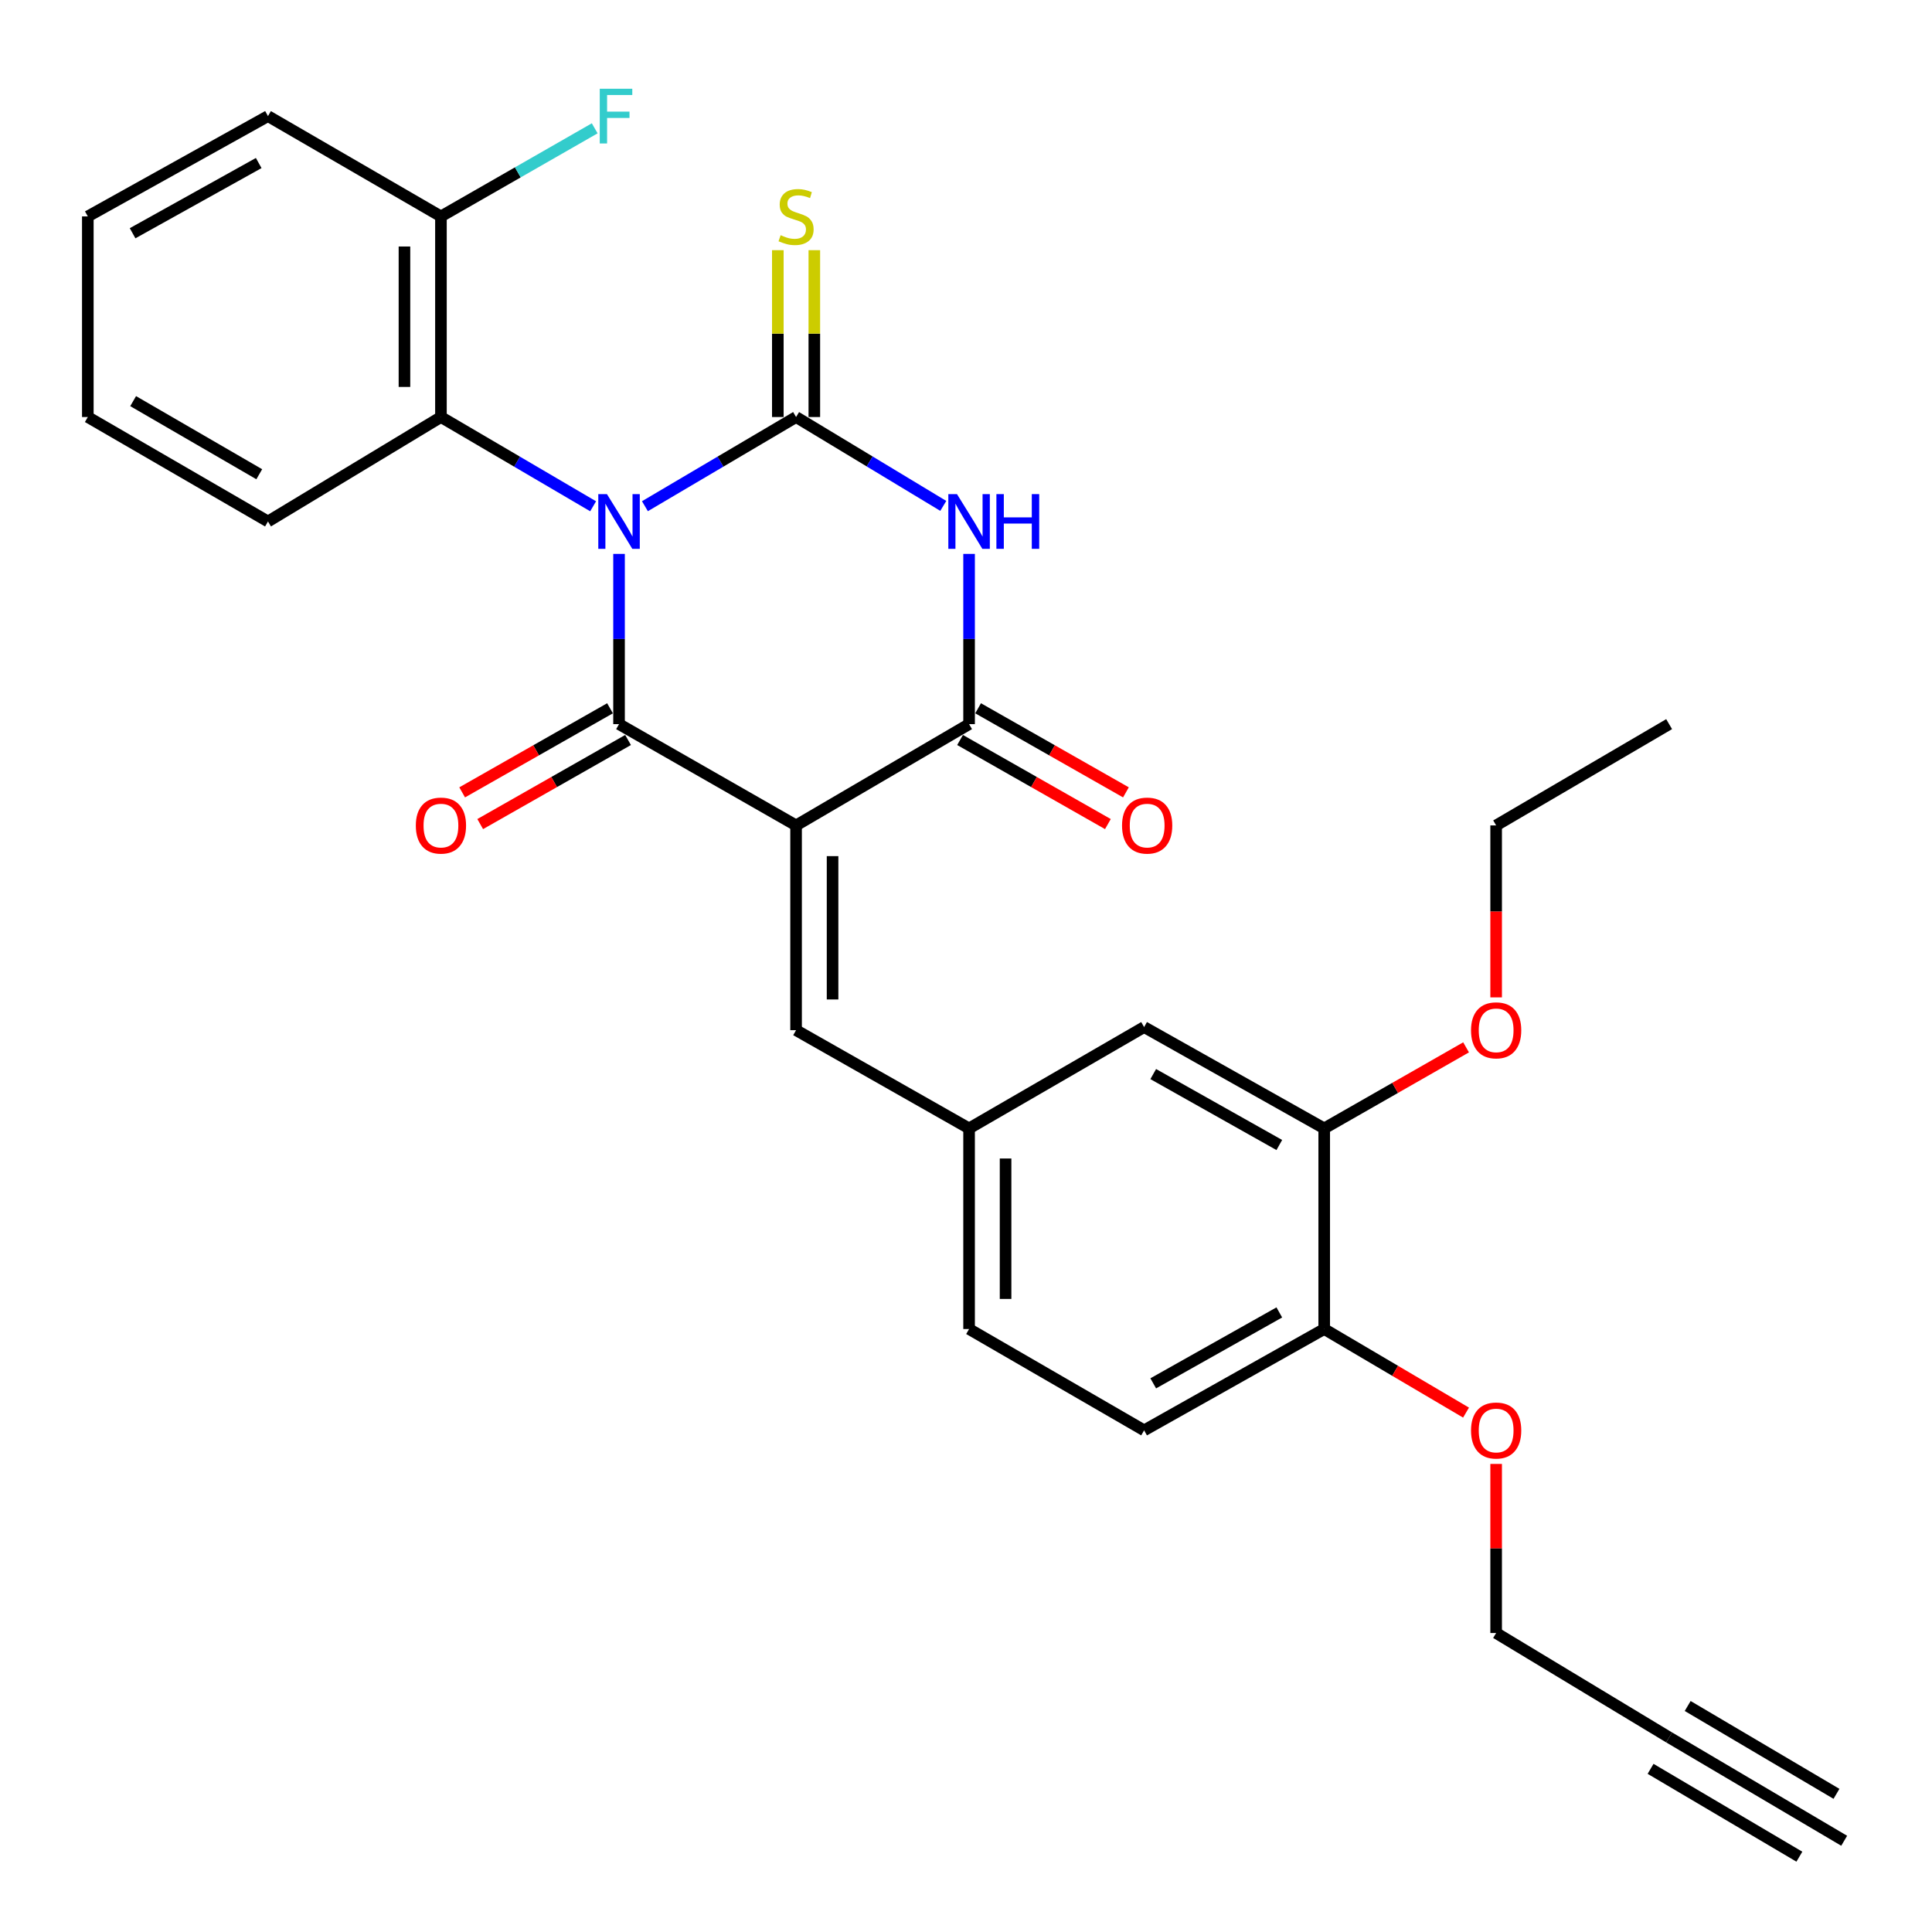 <?xml version='1.0' encoding='iso-8859-1'?>
<svg version='1.1' baseProfile='full'
              xmlns='http://www.w3.org/2000/svg'
                      xmlns:rdkit='http://www.rdkit.org/xml'
                      xmlns:xlink='http://www.w3.org/1999/xlink'
                  xml:space='preserve'
width='1000px' height='1000px' viewBox='0 0 1000 1000'>
<!-- END OF HEADER -->
<rect style='opacity:1.0;fill:#FFFFFF;stroke:none' width='1000' height='1000' x='0' y='0'> </rect>
<path class='bond-0' d='M 333.812,262.009 L 372.93,238.932' style='fill:none;fill-rule:evenodd;stroke:#0000FF;stroke-width:6px;stroke-linecap:butt;stroke-linejoin:miter;stroke-opacity:1' />
<path class='bond-0' d='M 372.93,238.932 L 412.048,215.854' style='fill:none;fill-rule:evenodd;stroke:#000000;stroke-width:6px;stroke-linecap:butt;stroke-linejoin:miter;stroke-opacity:1' />
<path class='bond-1' d='M 320.413,286.697 L 320.413,330.754' style='fill:none;fill-rule:evenodd;stroke:#0000FF;stroke-width:6px;stroke-linecap:butt;stroke-linejoin:miter;stroke-opacity:1' />
<path class='bond-1' d='M 320.413,330.754 L 320.413,374.812' style='fill:none;fill-rule:evenodd;stroke:#000000;stroke-width:6px;stroke-linecap:butt;stroke-linejoin:miter;stroke-opacity:1' />
<path class='bond-5' d='M 307.001,262.049 L 267.616,238.952' style='fill:none;fill-rule:evenodd;stroke:#0000FF;stroke-width:6px;stroke-linecap:butt;stroke-linejoin:miter;stroke-opacity:1' />
<path class='bond-5' d='M 267.616,238.952 L 228.232,215.854' style='fill:none;fill-rule:evenodd;stroke:#000000;stroke-width:6px;stroke-linecap:butt;stroke-linejoin:miter;stroke-opacity:1' />
<path class='bond-3' d='M 412.048,215.854 L 450.144,238.853' style='fill:none;fill-rule:evenodd;stroke:#000000;stroke-width:6px;stroke-linecap:butt;stroke-linejoin:miter;stroke-opacity:1' />
<path class='bond-3' d='M 450.144,238.853 L 488.24,261.852' style='fill:none;fill-rule:evenodd;stroke:#0000FF;stroke-width:6px;stroke-linecap:butt;stroke-linejoin:miter;stroke-opacity:1' />
<path class='bond-7' d='M 421.492,215.854 L 421.492,172.673' style='fill:none;fill-rule:evenodd;stroke:#000000;stroke-width:6px;stroke-linecap:butt;stroke-linejoin:miter;stroke-opacity:1' />
<path class='bond-7' d='M 421.492,172.673 L 421.492,129.492' style='fill:none;fill-rule:evenodd;stroke:#CCCC00;stroke-width:6px;stroke-linecap:butt;stroke-linejoin:miter;stroke-opacity:1' />
<path class='bond-7' d='M 402.604,215.854 L 402.604,172.673' style='fill:none;fill-rule:evenodd;stroke:#000000;stroke-width:6px;stroke-linecap:butt;stroke-linejoin:miter;stroke-opacity:1' />
<path class='bond-7' d='M 402.604,172.673 L 402.604,129.492' style='fill:none;fill-rule:evenodd;stroke:#CCCC00;stroke-width:6px;stroke-linecap:butt;stroke-linejoin:miter;stroke-opacity:1' />
<path class='bond-2' d='M 320.413,374.812 L 412.048,427.235' style='fill:none;fill-rule:evenodd;stroke:#000000;stroke-width:6px;stroke-linecap:butt;stroke-linejoin:miter;stroke-opacity:1' />
<path class='bond-9' d='M 315.744,366.603 L 277.479,388.364' style='fill:none;fill-rule:evenodd;stroke:#000000;stroke-width:6px;stroke-linecap:butt;stroke-linejoin:miter;stroke-opacity:1' />
<path class='bond-9' d='M 277.479,388.364 L 239.214,410.126' style='fill:none;fill-rule:evenodd;stroke:#FF0000;stroke-width:6px;stroke-linecap:butt;stroke-linejoin:miter;stroke-opacity:1' />
<path class='bond-9' d='M 325.081,383.021 L 286.816,404.783' style='fill:none;fill-rule:evenodd;stroke:#000000;stroke-width:6px;stroke-linecap:butt;stroke-linejoin:miter;stroke-opacity:1' />
<path class='bond-9' d='M 286.816,404.783 L 248.551,426.544' style='fill:none;fill-rule:evenodd;stroke:#FF0000;stroke-width:6px;stroke-linecap:butt;stroke-linejoin:miter;stroke-opacity:1' />
<path class='bond-4' d='M 412.048,427.235 L 501.595,374.812' style='fill:none;fill-rule:evenodd;stroke:#000000;stroke-width:6px;stroke-linecap:butt;stroke-linejoin:miter;stroke-opacity:1' />
<path class='bond-6' d='M 412.048,427.235 L 412.048,533.214' style='fill:none;fill-rule:evenodd;stroke:#000000;stroke-width:6px;stroke-linecap:butt;stroke-linejoin:miter;stroke-opacity:1' />
<path class='bond-6' d='M 430.935,443.132 L 430.935,517.318' style='fill:none;fill-rule:evenodd;stroke:#000000;stroke-width:6px;stroke-linecap:butt;stroke-linejoin:miter;stroke-opacity:1' />
<path class='bond-29' d='M 501.595,286.697 L 501.595,330.754' style='fill:none;fill-rule:evenodd;stroke:#0000FF;stroke-width:6px;stroke-linecap:butt;stroke-linejoin:miter;stroke-opacity:1' />
<path class='bond-29' d='M 501.595,330.754 L 501.595,374.812' style='fill:none;fill-rule:evenodd;stroke:#000000;stroke-width:6px;stroke-linecap:butt;stroke-linejoin:miter;stroke-opacity:1' />
<path class='bond-12' d='M 496.926,383.021 L 535.186,404.782' style='fill:none;fill-rule:evenodd;stroke:#000000;stroke-width:6px;stroke-linecap:butt;stroke-linejoin:miter;stroke-opacity:1' />
<path class='bond-12' d='M 535.186,404.782 L 573.446,426.543' style='fill:none;fill-rule:evenodd;stroke:#FF0000;stroke-width:6px;stroke-linecap:butt;stroke-linejoin:miter;stroke-opacity:1' />
<path class='bond-12' d='M 506.264,366.604 L 544.524,388.364' style='fill:none;fill-rule:evenodd;stroke:#000000;stroke-width:6px;stroke-linecap:butt;stroke-linejoin:miter;stroke-opacity:1' />
<path class='bond-12' d='M 544.524,388.364 L 582.783,410.125' style='fill:none;fill-rule:evenodd;stroke:#FF0000;stroke-width:6px;stroke-linecap:butt;stroke-linejoin:miter;stroke-opacity:1' />
<path class='bond-14' d='M 228.232,215.854 L 228.232,112.016' style='fill:none;fill-rule:evenodd;stroke:#000000;stroke-width:6px;stroke-linecap:butt;stroke-linejoin:miter;stroke-opacity:1' />
<path class='bond-14' d='M 209.344,200.278 L 209.344,127.591' style='fill:none;fill-rule:evenodd;stroke:#000000;stroke-width:6px;stroke-linecap:butt;stroke-linejoin:miter;stroke-opacity:1' />
<path class='bond-23' d='M 228.232,215.854 L 138.706,269.914' style='fill:none;fill-rule:evenodd;stroke:#000000;stroke-width:6px;stroke-linecap:butt;stroke-linejoin:miter;stroke-opacity:1' />
<path class='bond-13' d='M 412.048,533.214 L 501.595,584.063' style='fill:none;fill-rule:evenodd;stroke:#000000;stroke-width:6px;stroke-linecap:butt;stroke-linejoin:miter;stroke-opacity:1' />
<path class='bond-8' d='M 863.939,899.283 L 774.402,845.244' style='fill:none;fill-rule:evenodd;stroke:#000000;stroke-width:6px;stroke-linecap:butt;stroke-linejoin:miter;stroke-opacity:1' />
<path class='bond-10' d='M 863.939,899.283 L 954.545,952.776' style='fill:none;fill-rule:evenodd;stroke:#000000;stroke-width:6px;stroke-linecap:butt;stroke-linejoin:miter;stroke-opacity:1' />
<path class='bond-10' d='M 854.336,915.547 L 931.352,961.017' style='fill:none;fill-rule:evenodd;stroke:#000000;stroke-width:6px;stroke-linecap:butt;stroke-linejoin:miter;stroke-opacity:1' />
<path class='bond-10' d='M 873.541,883.019 L 950.557,928.488' style='fill:none;fill-rule:evenodd;stroke:#000000;stroke-width:6px;stroke-linecap:butt;stroke-linejoin:miter;stroke-opacity:1' />
<path class='bond-11' d='M 685.411,584.063 L 592.191,531.609' style='fill:none;fill-rule:evenodd;stroke:#000000;stroke-width:6px;stroke-linecap:butt;stroke-linejoin:miter;stroke-opacity:1' />
<path class='bond-11' d='M 662.166,592.656 L 596.912,555.938' style='fill:none;fill-rule:evenodd;stroke:#000000;stroke-width:6px;stroke-linecap:butt;stroke-linejoin:miter;stroke-opacity:1' />
<path class='bond-20' d='M 685.411,584.063 L 722.125,563.085' style='fill:none;fill-rule:evenodd;stroke:#000000;stroke-width:6px;stroke-linecap:butt;stroke-linejoin:miter;stroke-opacity:1' />
<path class='bond-20' d='M 722.125,563.085 L 758.84,542.107' style='fill:none;fill-rule:evenodd;stroke:#FF0000;stroke-width:6px;stroke-linecap:butt;stroke-linejoin:miter;stroke-opacity:1' />
<path class='bond-31' d='M 685.411,584.063 L 685.411,687.902' style='fill:none;fill-rule:evenodd;stroke:#000000;stroke-width:6px;stroke-linecap:butt;stroke-linejoin:miter;stroke-opacity:1' />
<path class='bond-15' d='M 501.595,584.063 L 592.191,531.609' style='fill:none;fill-rule:evenodd;stroke:#000000;stroke-width:6px;stroke-linecap:butt;stroke-linejoin:miter;stroke-opacity:1' />
<path class='bond-18' d='M 501.595,584.063 L 501.595,687.902' style='fill:none;fill-rule:evenodd;stroke:#000000;stroke-width:6px;stroke-linecap:butt;stroke-linejoin:miter;stroke-opacity:1' />
<path class='bond-18' d='M 520.482,599.639 L 520.482,672.326' style='fill:none;fill-rule:evenodd;stroke:#000000;stroke-width:6px;stroke-linecap:butt;stroke-linejoin:miter;stroke-opacity:1' />
<path class='bond-19' d='M 228.232,112.016 L 268.025,89.216' style='fill:none;fill-rule:evenodd;stroke:#000000;stroke-width:6px;stroke-linecap:butt;stroke-linejoin:miter;stroke-opacity:1' />
<path class='bond-19' d='M 268.025,89.216 L 307.818,66.417' style='fill:none;fill-rule:evenodd;stroke:#33CCCC;stroke-width:6px;stroke-linecap:butt;stroke-linejoin:miter;stroke-opacity:1' />
<path class='bond-24' d='M 228.232,112.016 L 138.706,60.096' style='fill:none;fill-rule:evenodd;stroke:#000000;stroke-width:6px;stroke-linecap:butt;stroke-linejoin:miter;stroke-opacity:1' />
<path class='bond-16' d='M 685.411,687.902 L 592.191,740.346' style='fill:none;fill-rule:evenodd;stroke:#000000;stroke-width:6px;stroke-linecap:butt;stroke-linejoin:miter;stroke-opacity:1' />
<path class='bond-16' d='M 662.167,679.307 L 596.913,716.018' style='fill:none;fill-rule:evenodd;stroke:#000000;stroke-width:6px;stroke-linecap:butt;stroke-linejoin:miter;stroke-opacity:1' />
<path class='bond-21' d='M 685.411,687.902 L 722.115,709.532' style='fill:none;fill-rule:evenodd;stroke:#000000;stroke-width:6px;stroke-linecap:butt;stroke-linejoin:miter;stroke-opacity:1' />
<path class='bond-21' d='M 722.115,709.532 L 758.82,731.163' style='fill:none;fill-rule:evenodd;stroke:#FF0000;stroke-width:6px;stroke-linecap:butt;stroke-linejoin:miter;stroke-opacity:1' />
<path class='bond-17' d='M 592.191,740.346 L 501.595,687.902' style='fill:none;fill-rule:evenodd;stroke:#000000;stroke-width:6px;stroke-linecap:butt;stroke-linejoin:miter;stroke-opacity:1' />
<path class='bond-25' d='M 774.402,516.245 L 774.402,471.74' style='fill:none;fill-rule:evenodd;stroke:#FF0000;stroke-width:6px;stroke-linecap:butt;stroke-linejoin:miter;stroke-opacity:1' />
<path class='bond-25' d='M 774.402,471.74 L 774.402,427.235' style='fill:none;fill-rule:evenodd;stroke:#000000;stroke-width:6px;stroke-linecap:butt;stroke-linejoin:miter;stroke-opacity:1' />
<path class='bond-22' d='M 774.402,757.728 L 774.402,801.486' style='fill:none;fill-rule:evenodd;stroke:#FF0000;stroke-width:6px;stroke-linecap:butt;stroke-linejoin:miter;stroke-opacity:1' />
<path class='bond-22' d='M 774.402,801.486 L 774.402,845.244' style='fill:none;fill-rule:evenodd;stroke:#000000;stroke-width:6px;stroke-linecap:butt;stroke-linejoin:miter;stroke-opacity:1' />
<path class='bond-26' d='M 138.706,269.914 L 45.455,215.854' style='fill:none;fill-rule:evenodd;stroke:#000000;stroke-width:6px;stroke-linecap:butt;stroke-linejoin:miter;stroke-opacity:1' />
<path class='bond-26' d='M 134.191,245.465 L 68.915,207.623' style='fill:none;fill-rule:evenodd;stroke:#000000;stroke-width:6px;stroke-linecap:butt;stroke-linejoin:miter;stroke-opacity:1' />
<path class='bond-30' d='M 138.706,60.096 L 45.455,112.016' style='fill:none;fill-rule:evenodd;stroke:#000000;stroke-width:6px;stroke-linecap:butt;stroke-linejoin:miter;stroke-opacity:1' />
<path class='bond-30' d='M 133.906,84.386 L 68.63,120.73' style='fill:none;fill-rule:evenodd;stroke:#000000;stroke-width:6px;stroke-linecap:butt;stroke-linejoin:miter;stroke-opacity:1' />
<path class='bond-27' d='M 774.402,427.235 L 863.939,374.812' style='fill:none;fill-rule:evenodd;stroke:#000000;stroke-width:6px;stroke-linecap:butt;stroke-linejoin:miter;stroke-opacity:1' />
<path class='bond-28' d='M 45.455,215.854 L 45.455,112.016' style='fill:none;fill-rule:evenodd;stroke:#000000;stroke-width:6px;stroke-linecap:butt;stroke-linejoin:miter;stroke-opacity:1' />
<path  class='atom-0' d='M 314.153 255.754
L 323.433 270.754
Q 324.353 272.234, 325.833 274.914
Q 327.313 277.594, 327.393 277.754
L 327.393 255.754
L 331.153 255.754
L 331.153 284.074
L 327.273 284.074
L 317.313 267.674
Q 316.153 265.754, 314.913 263.554
Q 313.713 261.354, 313.353 260.674
L 313.353 284.074
L 309.673 284.074
L 309.673 255.754
L 314.153 255.754
' fill='#0000FF'/>
<path  class='atom-4' d='M 495.335 255.754
L 504.615 270.754
Q 505.535 272.234, 507.015 274.914
Q 508.495 277.594, 508.575 277.754
L 508.575 255.754
L 512.335 255.754
L 512.335 284.074
L 508.455 284.074
L 498.495 267.674
Q 497.335 265.754, 496.095 263.554
Q 494.895 261.354, 494.535 260.674
L 494.535 284.074
L 490.855 284.074
L 490.855 255.754
L 495.335 255.754
' fill='#0000FF'/>
<path  class='atom-4' d='M 515.735 255.754
L 519.575 255.754
L 519.575 267.794
L 534.055 267.794
L 534.055 255.754
L 537.895 255.754
L 537.895 284.074
L 534.055 284.074
L 534.055 270.994
L 519.575 270.994
L 519.575 284.074
L 515.735 284.074
L 515.735 255.754
' fill='#0000FF'/>
<path  class='atom-8' d='M 404.048 121.736
Q 404.368 121.856, 405.688 122.416
Q 407.008 122.976, 408.448 123.336
Q 409.928 123.656, 411.368 123.656
Q 414.048 123.656, 415.608 122.376
Q 417.168 121.056, 417.168 118.776
Q 417.168 117.216, 416.368 116.256
Q 415.608 115.296, 414.408 114.776
Q 413.208 114.256, 411.208 113.656
Q 408.688 112.896, 407.168 112.176
Q 405.688 111.456, 404.608 109.936
Q 403.568 108.416, 403.568 105.856
Q 403.568 102.296, 405.968 100.096
Q 408.408 97.896, 413.208 97.896
Q 416.488 97.896, 420.208 99.456
L 419.288 102.536
Q 415.888 101.136, 413.328 101.136
Q 410.568 101.136, 409.048 102.296
Q 407.528 103.416, 407.568 105.376
Q 407.568 106.896, 408.328 107.816
Q 409.128 108.736, 410.248 109.256
Q 411.408 109.776, 413.328 110.376
Q 415.888 111.176, 417.408 111.976
Q 418.928 112.776, 420.008 114.416
Q 421.128 116.016, 421.128 118.776
Q 421.128 122.696, 418.488 124.816
Q 415.888 126.896, 411.528 126.896
Q 409.008 126.896, 407.088 126.336
Q 405.208 125.816, 402.968 124.896
L 404.048 121.736
' fill='#CCCC00'/>
<path  class='atom-10' d='M 215.232 427.315
Q 215.232 420.515, 218.592 416.715
Q 221.952 412.915, 228.232 412.915
Q 234.512 412.915, 237.872 416.715
Q 241.232 420.515, 241.232 427.315
Q 241.232 434.195, 237.832 438.115
Q 234.432 441.995, 228.232 441.995
Q 221.992 441.995, 218.592 438.115
Q 215.232 434.235, 215.232 427.315
M 228.232 438.795
Q 232.552 438.795, 234.872 435.915
Q 237.232 432.995, 237.232 427.315
Q 237.232 421.755, 234.872 418.955
Q 232.552 416.115, 228.232 416.115
Q 223.912 416.115, 221.552 418.915
Q 219.232 421.715, 219.232 427.315
Q 219.232 433.035, 221.552 435.915
Q 223.912 438.795, 228.232 438.795
' fill='#FF0000'/>
<path  class='atom-13' d='M 580.765 427.315
Q 580.765 420.515, 584.125 416.715
Q 587.485 412.915, 593.765 412.915
Q 600.045 412.915, 603.405 416.715
Q 606.765 420.515, 606.765 427.315
Q 606.765 434.195, 603.365 438.115
Q 599.965 441.995, 593.765 441.995
Q 587.525 441.995, 584.125 438.115
Q 580.765 434.235, 580.765 427.315
M 593.765 438.795
Q 598.085 438.795, 600.405 435.915
Q 602.765 432.995, 602.765 427.315
Q 602.765 421.755, 600.405 418.955
Q 598.085 416.115, 593.765 416.115
Q 589.445 416.115, 587.085 418.915
Q 584.765 421.715, 584.765 427.315
Q 584.765 433.035, 587.085 435.915
Q 589.445 438.795, 593.765 438.795
' fill='#FF0000'/>
<path  class='atom-20' d='M 310.429 45.936
L 327.269 45.936
L 327.269 49.176
L 314.229 49.176
L 314.229 57.776
L 325.829 57.776
L 325.829 61.056
L 314.229 61.056
L 314.229 74.256
L 310.429 74.256
L 310.429 45.936
' fill='#33CCCC'/>
<path  class='atom-21' d='M 761.402 533.294
Q 761.402 526.494, 764.762 522.694
Q 768.122 518.894, 774.402 518.894
Q 780.682 518.894, 784.042 522.694
Q 787.402 526.494, 787.402 533.294
Q 787.402 540.174, 784.002 544.094
Q 780.602 547.974, 774.402 547.974
Q 768.162 547.974, 764.762 544.094
Q 761.402 540.214, 761.402 533.294
M 774.402 544.774
Q 778.722 544.774, 781.042 541.894
Q 783.402 538.974, 783.402 533.294
Q 783.402 527.734, 781.042 524.934
Q 778.722 522.094, 774.402 522.094
Q 770.082 522.094, 767.722 524.894
Q 765.402 527.694, 765.402 533.294
Q 765.402 539.014, 767.722 541.894
Q 770.082 544.774, 774.402 544.774
' fill='#FF0000'/>
<path  class='atom-22' d='M 761.402 740.426
Q 761.402 733.626, 764.762 729.826
Q 768.122 726.026, 774.402 726.026
Q 780.682 726.026, 784.042 729.826
Q 787.402 733.626, 787.402 740.426
Q 787.402 747.306, 784.002 751.226
Q 780.602 755.106, 774.402 755.106
Q 768.162 755.106, 764.762 751.226
Q 761.402 747.346, 761.402 740.426
M 774.402 751.906
Q 778.722 751.906, 781.042 749.026
Q 783.402 746.106, 783.402 740.426
Q 783.402 734.866, 781.042 732.066
Q 778.722 729.226, 774.402 729.226
Q 770.082 729.226, 767.722 732.026
Q 765.402 734.826, 765.402 740.426
Q 765.402 746.146, 767.722 749.026
Q 770.082 751.906, 774.402 751.906
' fill='#FF0000'/>
</svg>
